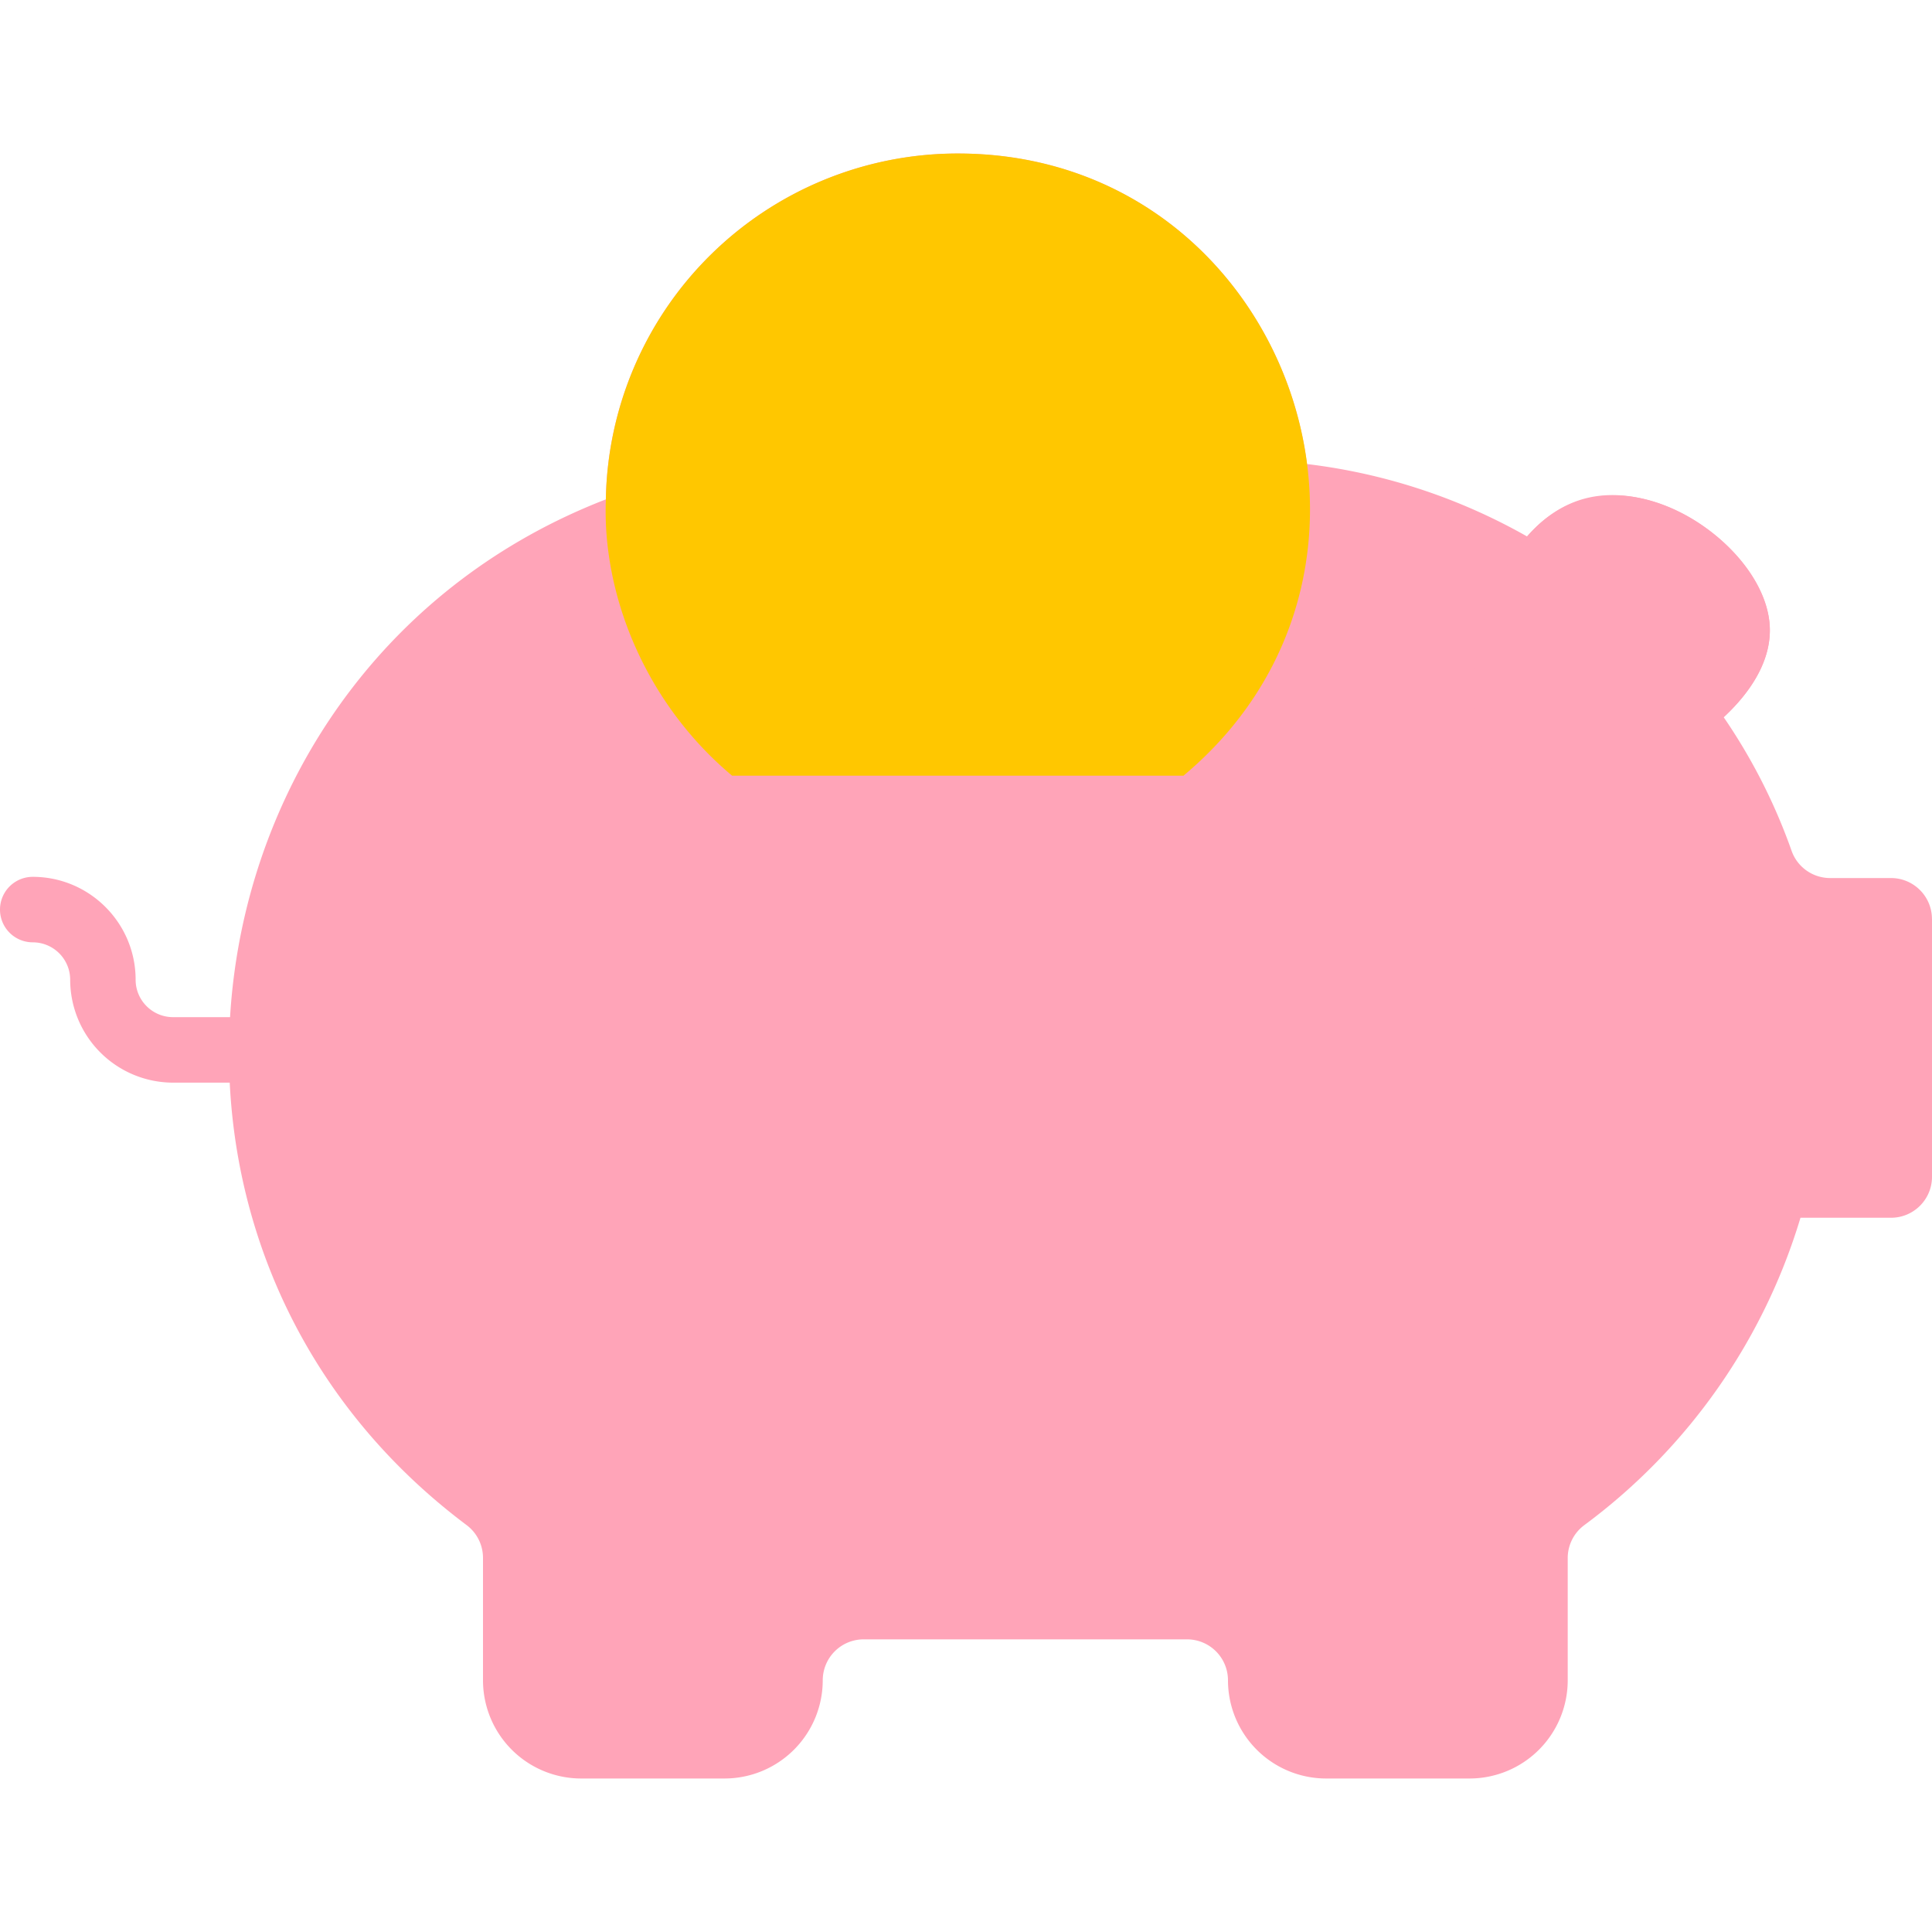 <svg width="40" height="40" fill="none" xmlns="http://www.w3.org/2000/svg"><g clip-path="url(#clip0)"><path d="M40 19.025v5.34c0 .467-.38.847-.847.847h-1.876a12.329 12.329 0 0 1-4.474 6.363.848.848 0 0 0-.345.683v2.53a2.034 2.034 0 0 1-2.034 2.034h-2.966a2.034 2.034 0 0 1-2.034-2.034.848.848 0 0 0-.848-.847h-6.695a.848.848 0 0 0-.847.847A2.035 2.035 0 0 1 15 36.822h-2.966A2.034 2.034 0 0 1 10 34.788v-2.535a.849.849 0 0 0-.34-.678C1.891 25.75 3.677 13.773 12.541 10.34h.002a7.286 7.286 0 0 1 7.287-7.161c4.054 0 6.798 3.047 7.23 6.431l.011-.001c1.643.198 3.18.723 4.546 1.498 1.816-2.094 4.957.127 5.024 1.88.027.667-.363 1.314-.954 1.862a11.897 11.897 0 0 1 1.407 2.769c.12.337.44.561.797.561h1.26c.468 0 .848.38.848.847z" fill="#FFA4B8"/><path d="M24.503 16.06h-9.345c-1.793-1.5-2.693-3.737-2.614-5.721a7.286 7.286 0 0 1 7.287-7.161c6.776 0 9.894 8.515 4.672 12.881z" fill="#FFC700"/><path d="M36.642 12.986c.086 2.184-4.294 4.16-5.552 3.133-1.177-.962-.522-5.29 1.797-5.815 1.623-.367 3.699 1.211 3.755 2.682zM4.746 22.415H3.583a2.133 2.133 0 0 1-2.13-2.13.775.775 0 0 0-.775-.775.678.678 0 0 1 0-1.356c1.175 0 2.13.956 2.13 2.13 0 .428.348.775.775.775h1.156a.68.68 0 0 1 .681.678c0 .375-.3.678-.674.678z" fill="#FFA4B8"/></g><defs><clipPath id="clip0"><path fill="#fff" d="M0 0h40v40H0z"/></clipPath></defs></svg>